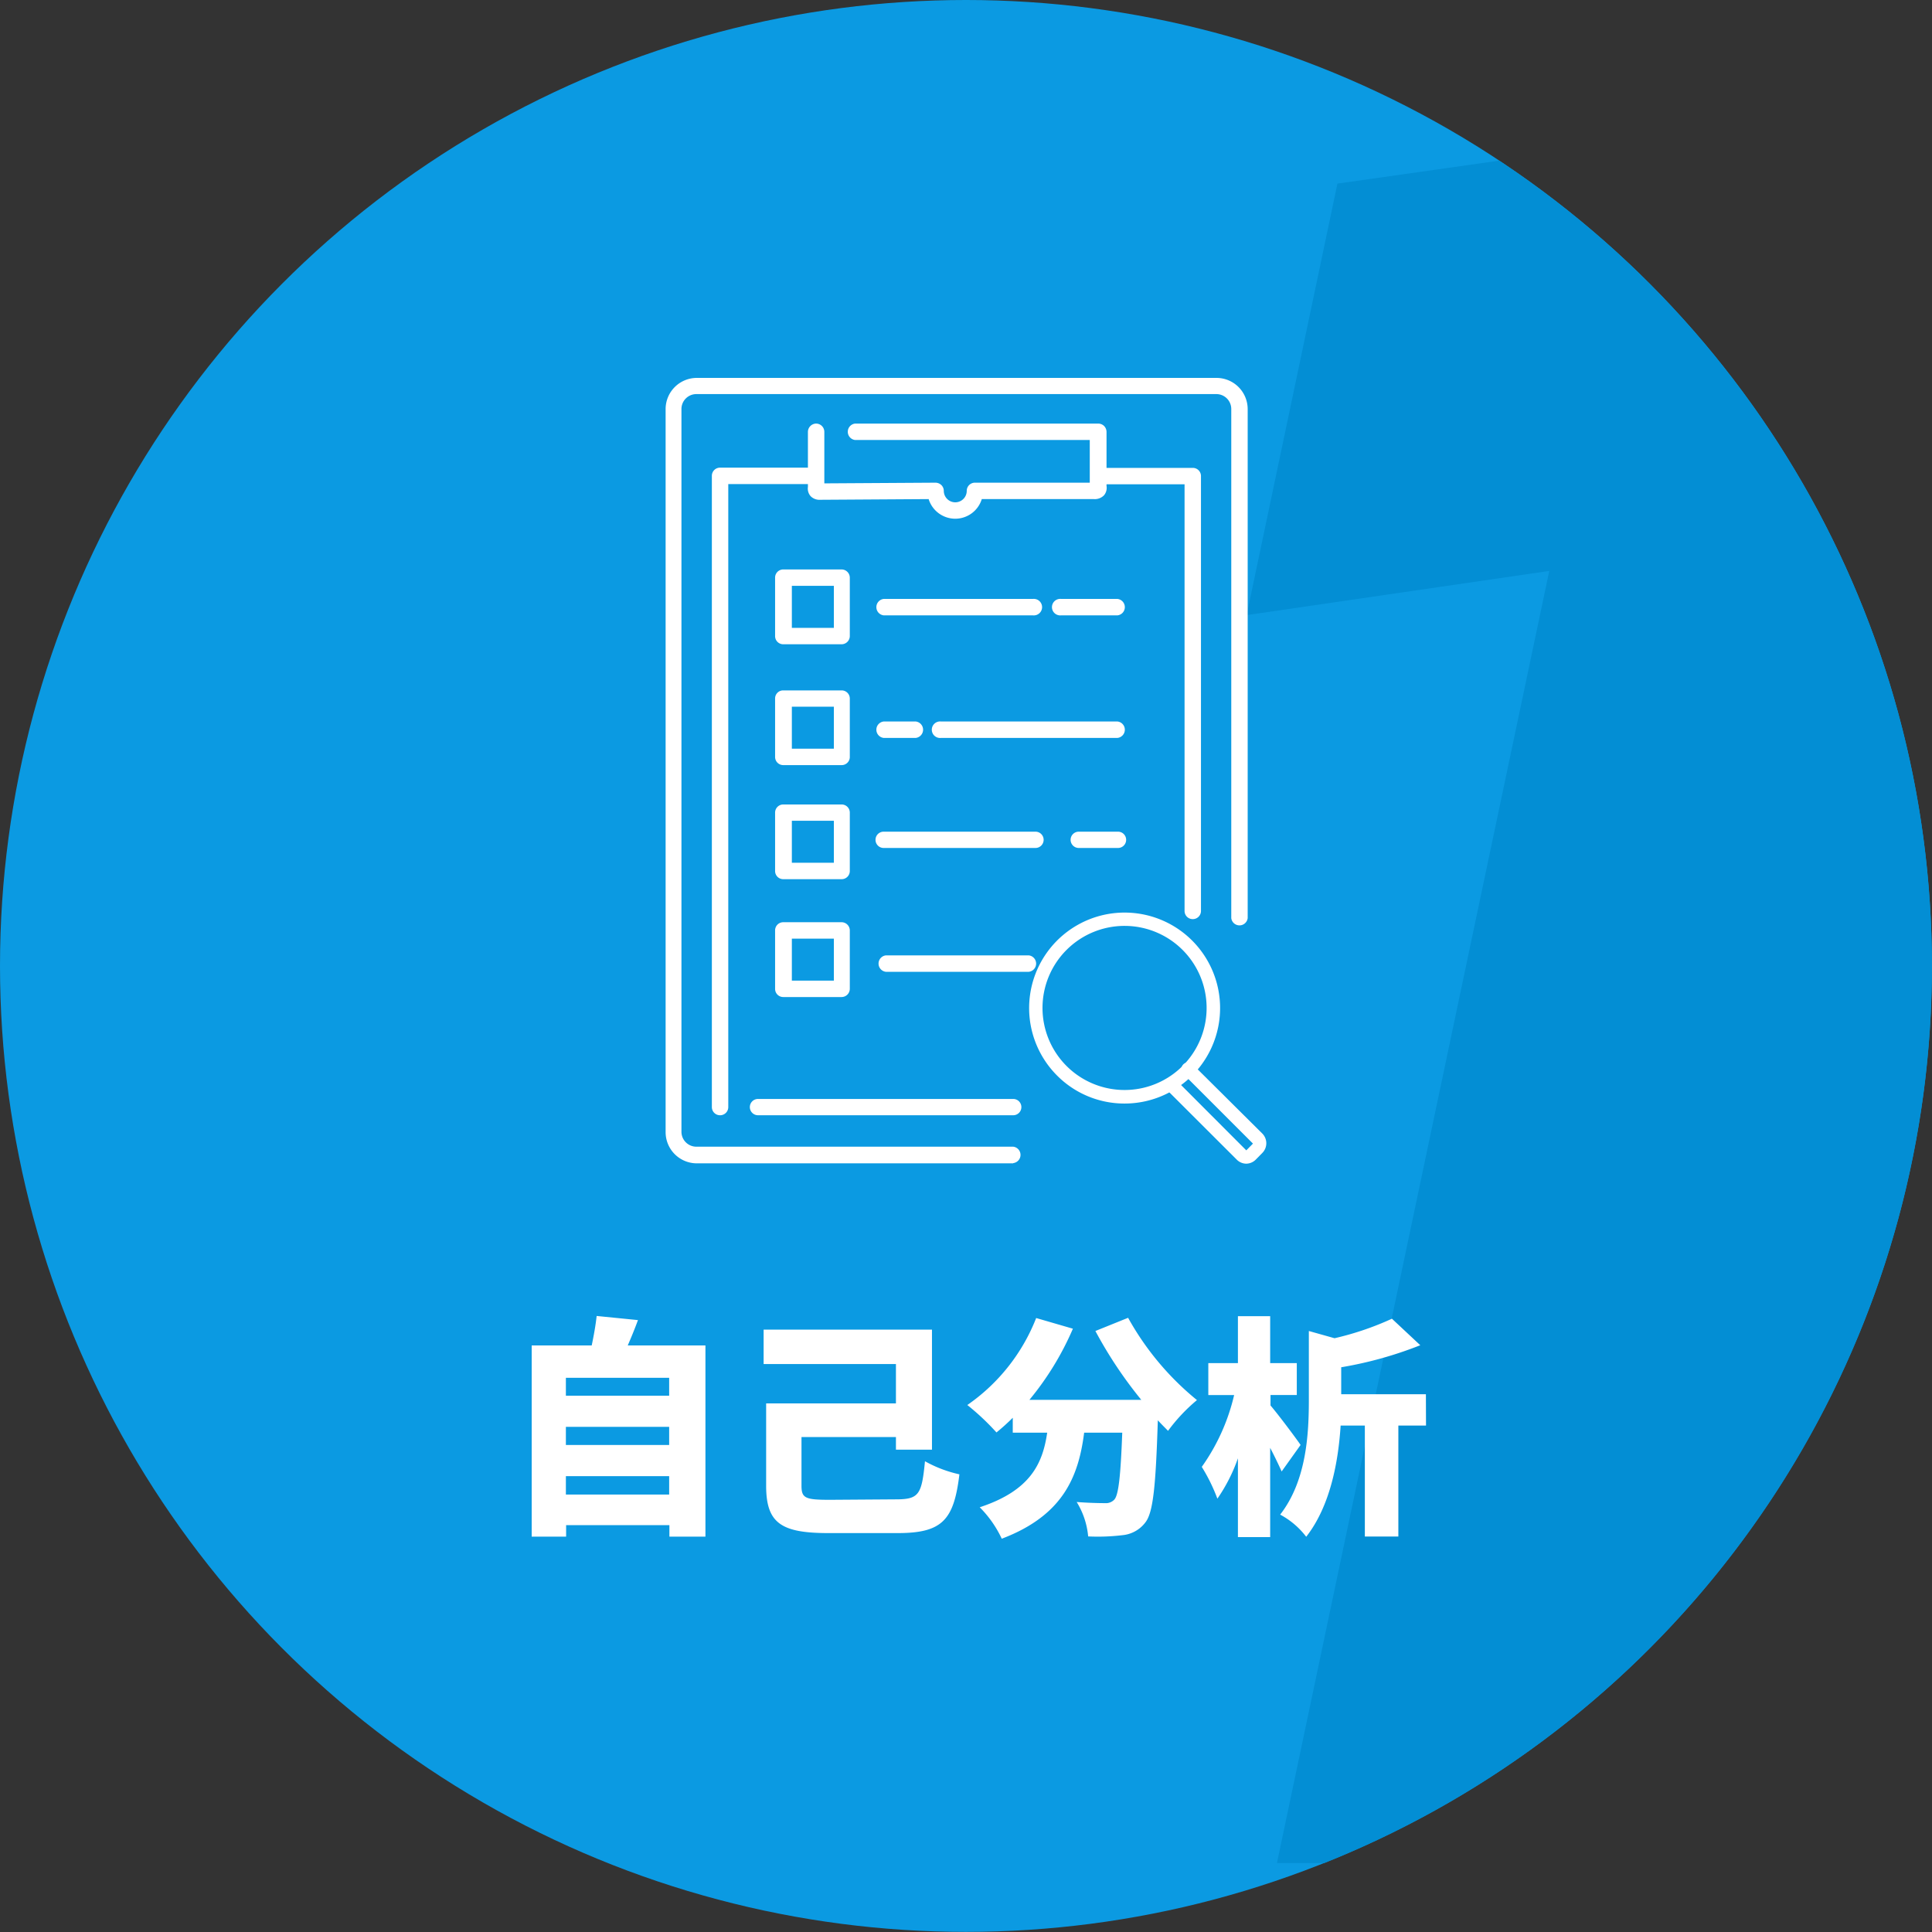 <svg xmlns="http://www.w3.org/2000/svg" viewBox="0 0 168.35 168.35"><rect x="0" y="0" width="168.35" height="168.35" fill="#333333" stroke="none"/><defs><style>.cls-4{fill:#fff}</style></defs><g id="レイヤー_2" data-name="レイヤー 2"><g id="レイヤー_1-2" data-name="レイヤー 1"><circle cx="84.17" cy="84.17" r="84.17" fill="#0b9ae2"/><path d="M130.63 14l-14.09 2-7.91 37.6L135 49.75l-23.73 112.59h4.13A84.16 84.16 0 0 0 130.63 14z" fill="#038ed4"/><circle cx="84.17" cy="84.17" r="84.17" fill="none"/><path class="cls-4" d="M61.47 117.24v16.66h-3.14v-1h-9v1h-3v-16.66h5.23c.18-.85.35-1.8.43-2.57l3.6.36c-.28.77-.6 1.54-.89 2.21zm-12.16 2.82v1.56h9v-1.56zm0 4.27v1.58h9v-1.58zm9 5.9v-1.6h-9v1.6zm19.78.42c2 0 2.23-.44 2.51-3.32a11 11 0 0 0 3 1.14c-.48 4-1.5 5.12-5.39 5.12h-6c-4.13 0-5.45-.85-5.45-4.13v-7.17h11.31v-3.43H66.54v-3h14.67v10.46h-3.14v-1.1h-8.23v4.24c0 1.09.33 1.23 2.47 1.23zm20.21-15.82a24.62 24.62 0 0 0 6 7.17 15.23 15.23 0 0 0-2.52 2.68c-.28-.29-.59-.59-.89-.92-.18 5.7-.4 8-1.07 8.88a2.82 2.82 0 0 1-2 1.13 17.86 17.86 0 0 1-3 .11 6.89 6.89 0 0 0-1-3c1 .08 2 .1 2.47.1a1 1 0 0 0 .81-.31c.37-.4.55-2.08.69-5.83h-3.32c-.49 3.83-1.83 7.21-7.18 9.24a9.64 9.64 0 0 0-1.92-2.74c4.44-1.46 5.49-3.83 5.88-6.5h-3v-1.3a18.43 18.43 0 0 1-1.42 1.28 21.4 21.4 0 0 0-2.54-2.39 16.57 16.57 0 0 0 6-7.58l3.2.93a25.51 25.51 0 0 1-3.79 6.2h9.75a37.17 37.17 0 0 1-4-6zm13.38 13.39c-.25-.56-.61-1.31-1-2.06v7.78h-2.81v-6.87a14.62 14.62 0 0 1-1.79 3.52 15.46 15.46 0 0 0-1.36-2.77 17.71 17.71 0 0 0 2.82-6.26h-2.25v-2.78h2.58v-4.09h2.81v4.09H113v2.78h-2.29v.91c.71.83 2.27 2.92 2.62 3.44zm12.58-4h-2.41v9.67h-2.92v-9.67h-2.11c-.2 3.12-.89 7-3 9.69a7 7 0 0 0-2.27-1.93c2.29-2.94 2.5-7 2.5-10v-6l2.24.63a25.84 25.84 0 0 0 5-1.7l2.47 2.31a33.79 33.79 0 0 1-6.89 1.92v2.35h7.38zM98 96.16a8.27 8.27 0 0 1-5.89-2.44A8.32 8.32 0 1 1 98 96.16zm0-15.48a7.15 7.15 0 0 0-5.06 12.21A7.15 7.15 0 1 0 98 80.68z"/><path class="cls-4" d="M108.62 101.4a1.18 1.18 0 0 1-.84-.34L101.71 95a.59.59 0 1 1 .83-.83l6.06 6.07.58-.59-6.07-6.07a.59.59 0 0 1 0-.83.57.57 0 0 1 .82 0l6.07 6.03a1.2 1.2 0 0 1 0 1.68l-.58.59a1.19 1.19 0 0 1-.85.35zm-45.88-4.22a.71.71 0 0 1-.71-.71v-55a.71.71 0 0 1 .71-.72h8.14a.72.72 0 0 1 0 1.43h-7.42v54.29a.71.71 0 0 1-.72.71zm25.55 0H66.05a.71.71 0 1 1 0-1.42h22.24a.71.71 0 0 1 0 1.42zm15.65-17.09a.71.71 0 0 1-.72-.71V42.2h-7.36a.72.72 0 0 1 0-1.43h8.08a.71.71 0 0 1 .71.72v37.89a.71.71 0 0 1-.71.71z"/><path class="cls-4" d="M88.29 101.37H60.68A2.72 2.72 0 0 1 58 98.65v-63a2.72 2.72 0 0 1 2.72-2.72H106a2.72 2.72 0 0 1 2.72 2.72V80a.72.72 0 0 1-1.43 0V35.63a1.3 1.3 0 0 0-1.3-1.29H60.68a1.3 1.3 0 0 0-1.3 1.29v63a1.3 1.3 0 0 0 1.3 1.29h27.61a.72.72 0 0 1 0 1.43z"/><path class="cls-4" d="M97.38 73.89H94a.71.71 0 1 1 0-1.42h3.42a.71.71 0 0 1 0 1.42zm-7.15 0H77a.71.71 0 1 1 0-1.42h13.23a.71.71 0 1 1 0 1.42zm7.15-9.59H82a.72.72 0 1 1 0-1.43h15.38a.72.72 0 0 1 0 1.43zm-17.58 0H77a.72.72 0 0 1 0-1.43h2.8a.72.72 0 0 1 0 1.43zm17.58-10.68h-4.91a.72.72 0 1 1 0-1.43h4.91a.72.72 0 0 1 0 1.43zm-7.38 0H77a.72.72 0 0 1 0-1.43h13a.72.72 0 1 1 0 1.43zm-.35 31.06H77.19a.72.72 0 0 1 0-1.43h12.46a.72.72 0 0 1 0 1.43zM73.33 56.14h-5.08a.71.71 0 0 1-.71-.72v-5.08a.71.71 0 0 1 .71-.72h5.08a.72.72 0 0 1 .72.72v5.08a.72.72 0 0 1-.72.72zM69 54.71h3.66v-3.66H69zm4.33 11.96h-5.08a.71.71 0 0 1-.71-.72v-5.08a.7.7 0 0 1 .71-.71h5.08a.71.71 0 0 1 .72.71V66a.71.71 0 0 1-.72.67zM69 65.24h3.66v-3.66H69zm4.33 11.37h-5.08a.71.71 0 0 1-.71-.71v-5.09a.71.71 0 0 1 .71-.71h5.08a.71.71 0 0 1 .72.71v5.09a.71.71 0 0 1-.72.71zM69 75.18h3.66v-3.66H69zm4.33 11.7h-5.08a.71.71 0 0 1-.71-.72v-5.08a.71.71 0 0 1 .71-.72h5.08a.72.72 0 0 1 .72.72v5.08a.72.72 0 0 1-.72.72zM69 85.45h3.66v-3.66H69zM83.24 45.2a2.43 2.43 0 0 1-2.32-1.71l-9.45.06a1.08 1.08 0 0 1-.83-.31 1 1 0 0 1-.24-.81v-4.8a.73.73 0 0 1 .71-.72.72.72 0 0 1 .72.71v4.5l9.69-.06a.75.75 0 0 1 .51.21.71.71 0 0 1 .21.5 1 1 0 1 0 2 0 .71.71 0 0 1 .72-.71h10v-3.72H74.51a.72.72 0 0 1 0-1.43H95.7a.74.74 0 0 1 .51.21.75.75 0 0 1 .21.51v4.71a1 1 0 0 1-.23.83 1.12 1.12 0 0 1-.87.32h-9.77a2.42 2.42 0 0 1-2.31 1.71z"/></g></g></svg>